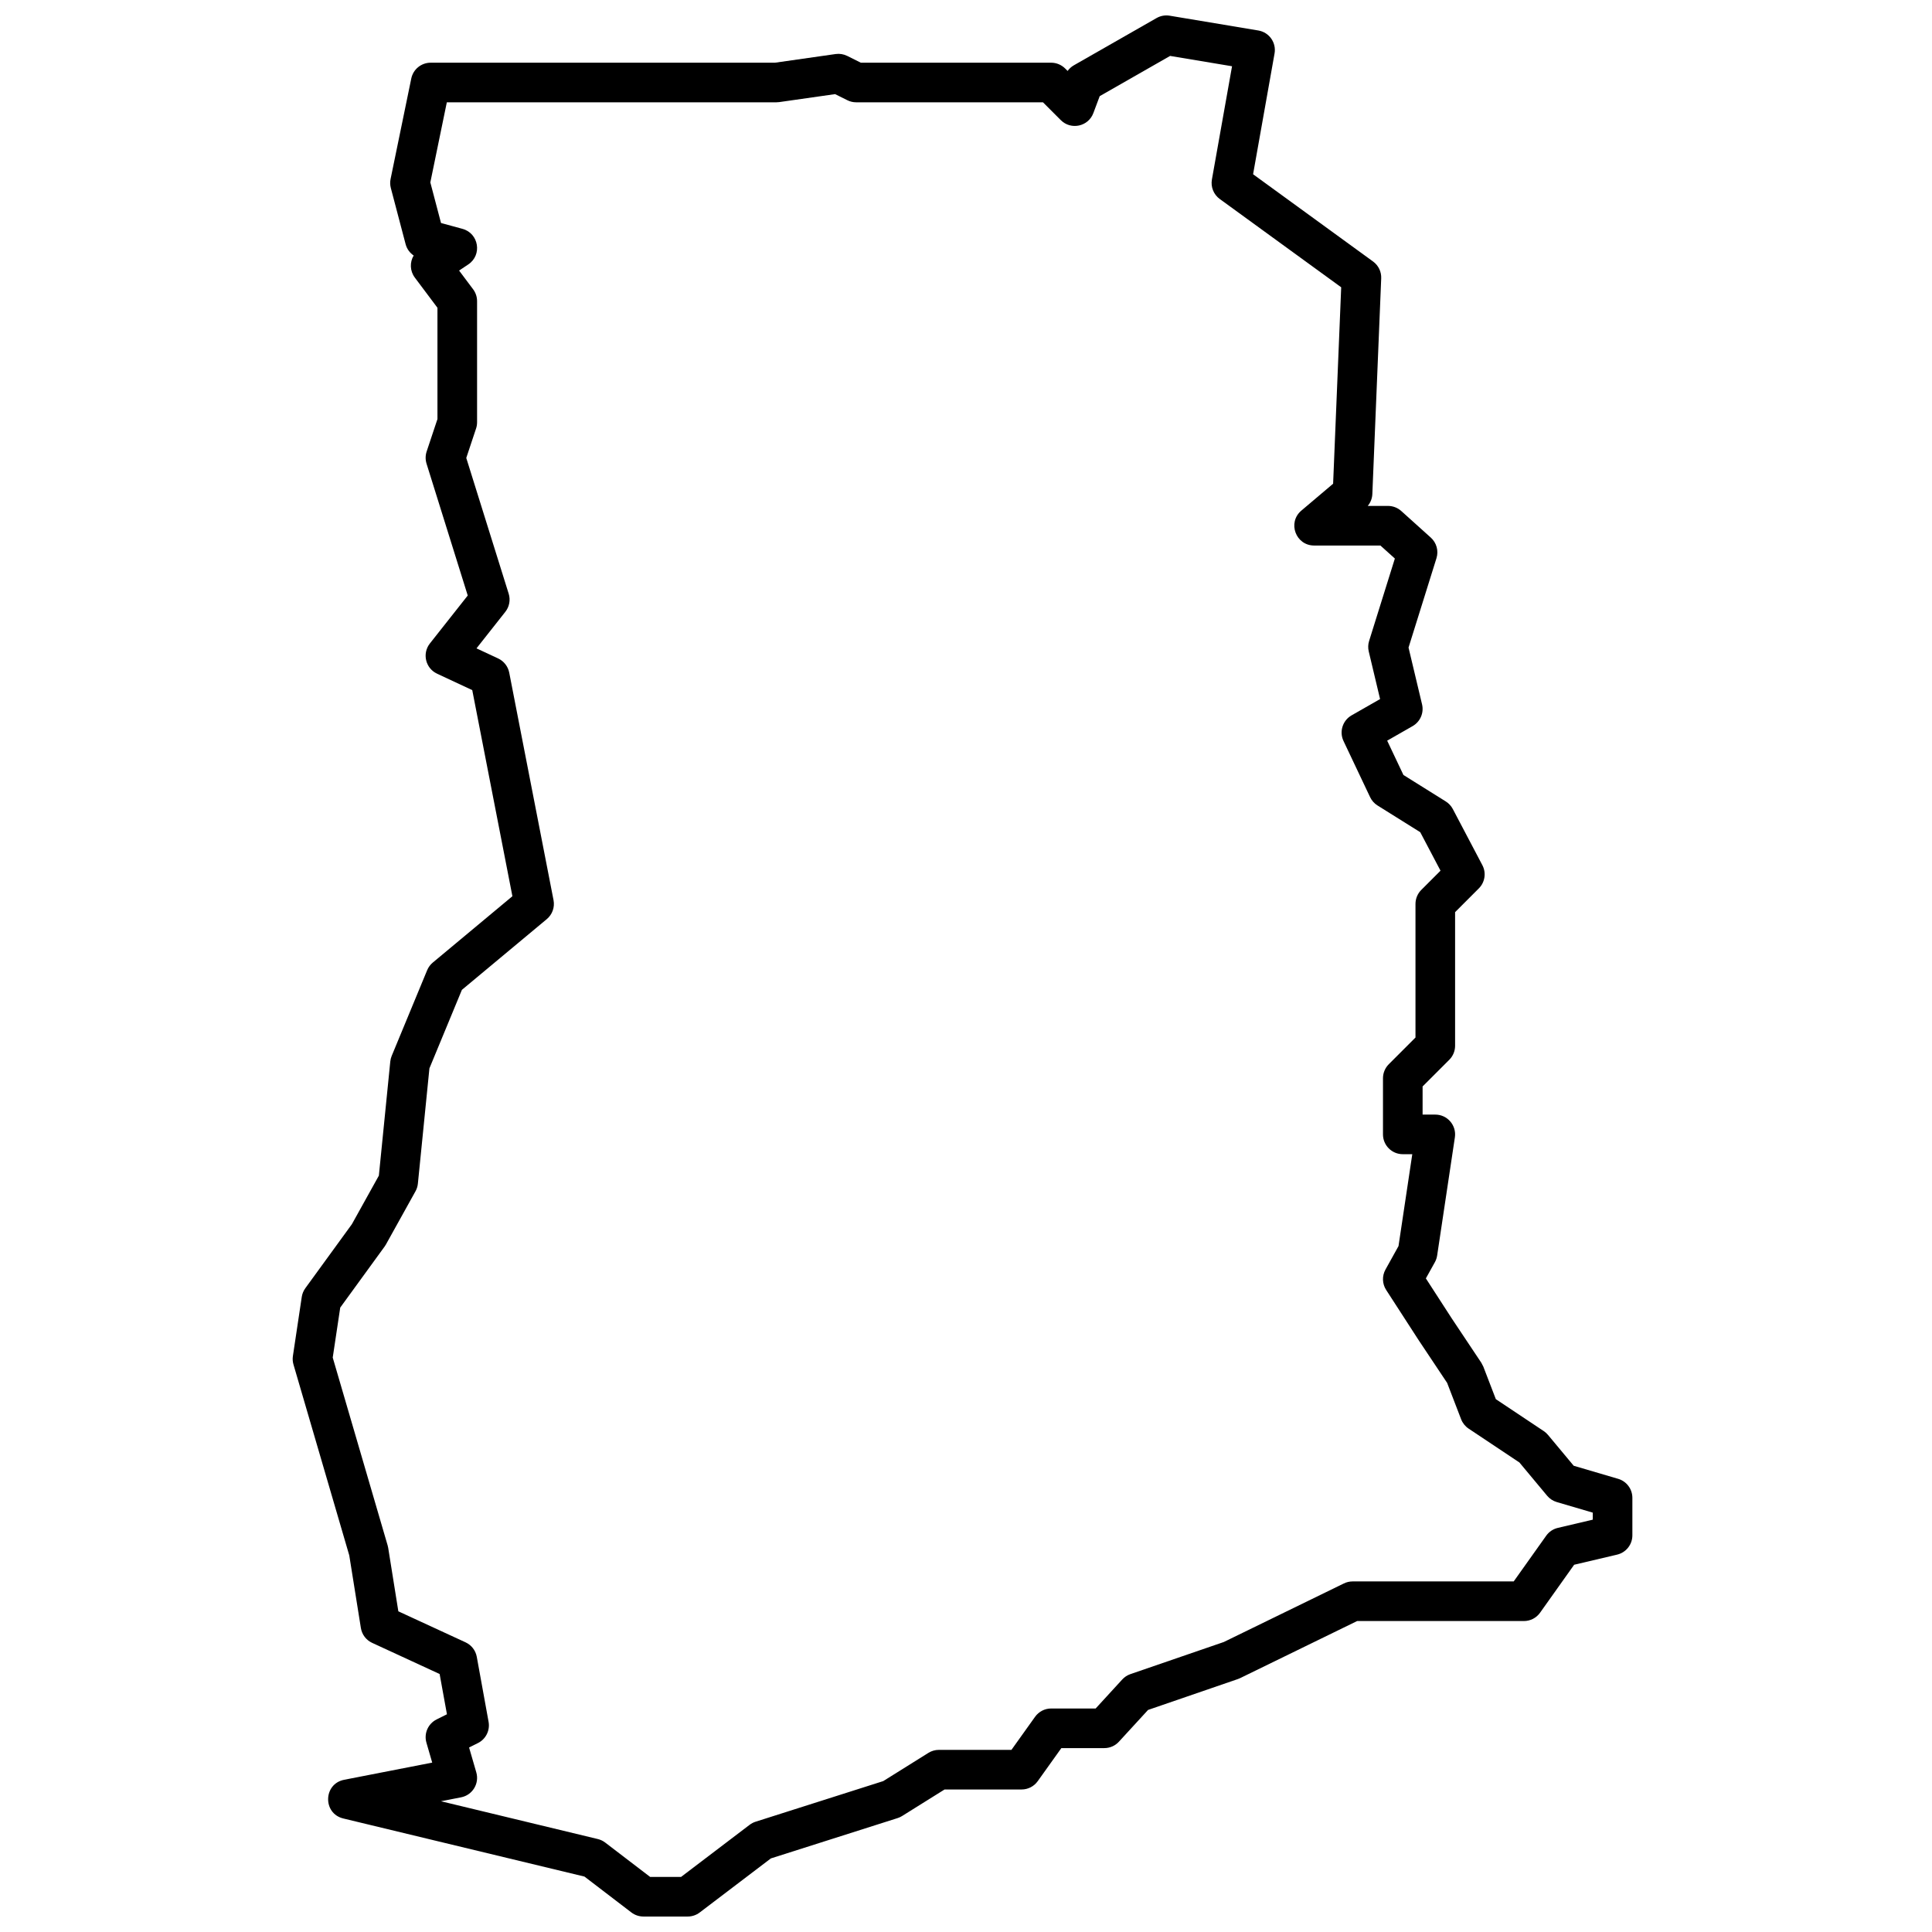 <?xml version="1.0" encoding="UTF-8"?>
<!-- Uploaded to: SVG Repo, www.svgrepo.com, Generator: SVG Repo Mixer Tools -->
<svg width="800px" height="800px" version="1.1" viewBox="144 144 512 512" xmlns="http://www.w3.org/2000/svg">
 <defs>
  <clipPath id="a">
   <path d="m221 148.09h356v503.81h-356z"/>
  </clipPath>
 </defs>
 <g clip-path="url(#a)">
  <path d="m426.93 162.8c0.434-0.605 0.996-1.117 1.652-1.492l21.926-12.527c1.051-0.602 2.273-0.82 3.465-0.621l23.492 3.918c2.883 0.477 4.816 3.219 4.305 6.094l-5.688 32.004 31.797 23.125c1.418 1.035 2.231 2.707 2.156 4.461l-2.348 57.164c-0.047 1.16-0.48 2.266-1.219 3.148h5.371c1.297 0 2.547 0.48 3.512 1.348l7.828 7.047c1.527 1.371 2.113 3.508 1.5 5.465l-7.402 23.68 3.582 15.043c0.539 2.266-0.477 4.613-2.5 5.769l-6.742 3.856 4.309 9.094 11.223 7.016c0.789 0.492 1.43 1.188 1.863 2.008l7.832 14.879c1.07 2.035 0.691 4.527-0.934 6.152l-6.293 6.297v35.41c0 1.391-0.555 2.727-1.539 3.711l-7.074 7.074v7.457h3.363c3.211 0 5.668 2.856 5.191 6.027l-4.699 31.32c-0.094 0.621-0.297 1.223-0.602 1.77l-2.387 4.293 6.863 10.609 7.832 11.746 0.531 1.023 3.316 8.625 12.707 8.469c0.418 0.281 0.797 0.621 1.117 1.008l6.812 8.172 11.781 3.465c2.234 0.656 3.766 2.707 3.766 5.035v9.945c0 2.438-1.676 4.551-4.047 5.109l-11.383 2.68-9.031 12.711c-0.984 1.387-2.578 2.207-4.277 2.207h-44.203l-31.016 15.133-0.598 0.246-23.793 8.18-7.715 8.41c-0.992 1.086-2.394 1.703-3.867 1.703h-11.395l-6.262 8.766c-0.984 1.379-2.574 2.199-4.269 2.199h-20.418l-11.254 7.031c-0.371 0.23-0.773 0.418-1.191 0.551l-33.59 10.688-18.855 14.328c-0.91 0.695-2.027 1.07-3.176 1.07h-11.742c-1.152 0-2.273-0.379-3.188-1.078l-12.434-9.508-63.914-15.398c-5.481-1.32-5.309-9.176 0.227-10.254l23.336-4.551-1.531-5.281c-0.707-2.434 0.426-5.023 2.691-6.156l2.746-1.371-1.941-10.672-17.883-8.254c-1.59-0.73-2.707-2.207-2.984-3.934l-3.078-19.25-14.785-50.582c-0.215-0.73-0.266-1.496-0.152-2.25l2.348-15.66c0.125-0.836 0.449-1.625 0.945-2.309l12.34-16.969 7.148-12.867 3.027-30.242c0.051-0.512 0.176-1.012 0.371-1.484l9.398-22.707c0.324-0.785 0.836-1.48 1.488-2.027l21.105-17.586-10.641-54.625-9.324-4.352c-3.07-1.43-4-5.352-1.902-8.008l10.031-12.703-10.918-34.941c-0.328-1.055-0.32-2.18 0.027-3.227l2.863-8.59v-29.5l-5.996-8c-1.324-1.762-1.363-4.078-0.305-5.848-1.039-0.699-1.809-1.762-2.137-3.012l-3.918-14.879c-0.203-0.781-0.227-1.602-0.062-2.394l5.481-26.621c0.5-2.441 2.648-4.191 5.141-4.191h91.242l16.074-2.297c1.055-0.148 2.133 0.027 3.09 0.504l3.59 1.793h50.441c1.391 0 2.727 0.555 3.711 1.539zm27.164-3.981-18.66 10.664-1.684 4.488c-1.34 3.574-5.926 4.566-8.625 1.867l-4.727-4.727h-49.504c-0.816 0-1.621-0.188-2.348-0.555l-3.234-1.613-14.82 2.117-0.742 0.051h-87.336l-4.371 21.23 2.832 10.758 5.688 1.551c4.344 1.188 5.277 6.934 1.531 9.43l-2.43 1.621 3.719 4.961c0.68 0.906 1.047 2.012 1.047 3.148v32.102c0 0.566-0.09 1.125-0.27 1.66l-2.594 7.789 11.238 35.969c0.52 1.656 0.184 3.457-0.891 4.816l-7.637 9.676 5.738 2.676c1.52 0.711 2.609 2.106 2.934 3.754l11.742 60.293c0.367 1.879-0.32 3.809-1.789 5.035l-22.496 18.746-8.605 20.797-3.059 30.555c-0.07 0.711-0.285 1.398-0.633 2.023l-7.832 14.098-0.34 0.535-11.773 16.191-1.988 13.246 14.555 49.789 0.145 0.645 2.688 16.812 17.82 8.223c1.551 0.719 2.656 2.144 2.965 3.828l3.129 17.227c0.418 2.293-0.727 4.59-2.816 5.633l-2.352 1.176 1.914 6.594c0.859 2.965-1.008 6.023-4.035 6.613l-5.328 1.039 41.574 10.02c0.711 0.172 1.375 0.488 1.957 0.934l11.898 9.098h8.203l18.168-13.809c0.477-0.359 1.012-0.641 1.586-0.82l33.82-10.762 11.969-7.481c0.836-0.523 1.801-0.797 2.781-0.797h19.227l6.262-8.766c0.984-1.379 2.574-2.199 4.269-2.199h11.785l7.055-7.695c0.59-0.645 1.332-1.133 2.16-1.414l24.754-8.512 31.812-15.516c0.719-0.352 1.504-0.535 2.301-0.535h42.707l8.613-12.117c0.738-1.043 1.832-1.777 3.074-2.07l9.266-2.18v-1.863l-9.543-2.805c-1-0.297-1.887-0.879-2.551-1.676l-7.344-8.812-13.461-8.973c-0.902-0.605-1.598-1.473-1.988-2.484l-3.707-9.637-7.547-11.32-8.613-13.312c-1.051-1.629-1.121-3.703-0.18-5.398l3.453-6.219 3.652-24.355h-2.519c-2.898 0-5.246-2.348-5.246-5.246v-14.879c0-1.391 0.551-2.727 1.535-3.711l7.078-7.078v-35.41c0-1.391 0.551-2.727 1.535-3.711l5.098-5.098-5.371-10.199-11.324-7.082c-0.852-0.531-1.531-1.297-1.961-2.203l-7.047-14.875c-1.176-2.481-0.242-5.445 2.137-6.805l7.551-4.316-3.004-12.621c-0.219-0.918-0.188-1.879 0.098-2.781l6.824-21.84-3.832-3.449h-17.562c-4.887 0-7.121-6.098-3.387-9.254l8.418-7.125 2.141-52.055-32.184-23.402c-1.621-1.18-2.43-3.188-2.078-5.164l5.336-30.012z" fill-rule="evenodd"/>
 </g>
</svg>